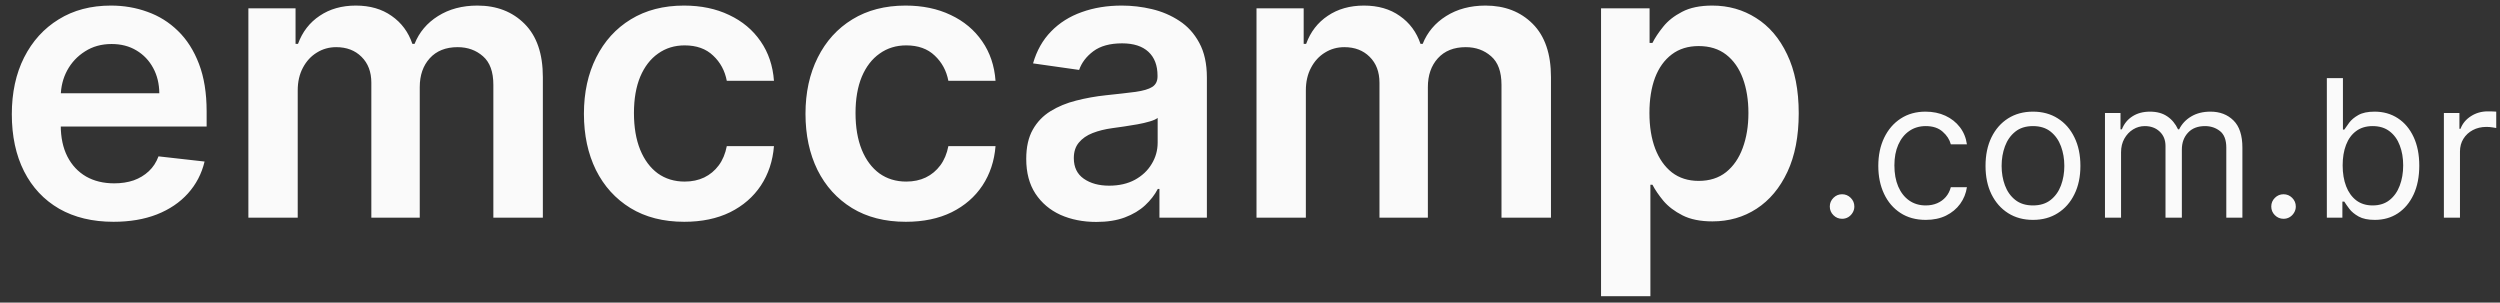 <svg xmlns="http://www.w3.org/2000/svg" width="190" height="23" viewBox="0 0 190 23" fill="none"><rect x="0" y="0" width="190" height="23" fill="#333333" stroke="none"/><path d="M8.627 16.856C7.031 16.856 5.653 16.525 4.493 15.862C3.339 15.192 2.452 14.245 1.83 13.023C1.208 11.793 0.898 10.346 0.898 8.681C0.898 7.044 1.208 5.608 1.83 4.371C2.459 3.128 3.336 2.161 4.462 1.47C5.588 0.772 6.91 0.424 8.43 0.424C9.411 0.424 10.336 0.582 11.207 0.9C12.084 1.211 12.858 1.695 13.528 2.351C14.205 3.007 14.736 3.843 15.123 4.858C15.51 5.867 15.704 7.068 15.704 8.464V9.614H2.659V7.086H12.108C12.101 6.367 11.946 5.728 11.642 5.169C11.338 4.603 10.913 4.157 10.368 3.832C9.829 3.508 9.2 3.345 8.482 3.345C7.715 3.345 7.042 3.532 6.461 3.905C5.881 4.271 5.429 4.755 5.104 5.355C4.786 5.949 4.624 6.602 4.617 7.314V9.521C4.617 10.446 4.786 11.241 5.125 11.904C5.463 12.56 5.937 13.064 6.544 13.416C7.152 13.762 7.864 13.934 8.679 13.934C9.224 13.934 9.718 13.858 10.16 13.707C10.602 13.548 10.986 13.316 11.31 13.012C11.635 12.708 11.88 12.332 12.046 11.883L15.548 12.277C15.327 13.202 14.906 14.01 14.284 14.701C13.669 15.385 12.882 15.917 11.922 16.297C10.962 16.67 9.863 16.856 8.627 16.856ZM18.877 16.545V0.631H22.462V3.335H22.648C22.98 2.423 23.529 1.712 24.296 1.201C25.062 0.683 25.977 0.424 27.041 0.424C28.119 0.424 29.027 0.686 29.766 1.211C30.512 1.729 31.037 2.437 31.341 3.335H31.507C31.859 2.451 32.453 1.746 33.289 1.221C34.132 0.69 35.13 0.424 36.283 0.424C37.748 0.424 38.943 0.886 39.868 1.812C40.794 2.738 41.257 4.088 41.257 5.863V16.545H37.495V6.443C37.495 5.456 37.233 4.734 36.708 4.278C36.183 3.815 35.541 3.584 34.781 3.584C33.876 3.584 33.168 3.867 32.657 4.433C32.153 4.993 31.901 5.722 31.901 6.62V16.545H28.222V6.288C28.222 5.466 27.974 4.81 27.476 4.319C26.986 3.829 26.343 3.584 25.549 3.584C25.01 3.584 24.52 3.722 24.078 3.998C23.636 4.268 23.284 4.651 23.021 5.148C22.759 5.639 22.627 6.212 22.627 6.868V16.545H18.877ZM52.004 16.856C50.415 16.856 49.051 16.507 47.911 15.81C46.778 15.112 45.904 14.149 45.29 12.919C44.682 11.683 44.378 10.26 44.378 8.65C44.378 7.034 44.689 5.608 45.31 4.371C45.932 3.128 46.809 2.161 47.942 1.47C49.082 0.772 50.429 0.424 51.983 0.424C53.275 0.424 54.418 0.662 55.412 1.138C56.414 1.608 57.212 2.275 57.806 3.138C58.4 3.995 58.738 4.996 58.821 6.143H55.236C55.091 5.376 54.746 4.737 54.2 4.226C53.661 3.708 52.94 3.449 52.035 3.449C51.268 3.449 50.594 3.656 50.014 4.071C49.434 4.478 48.982 5.065 48.657 5.832C48.339 6.599 48.18 7.517 48.18 8.588C48.18 9.673 48.339 10.605 48.657 11.386C48.975 12.159 49.42 12.757 49.993 13.178C50.574 13.592 51.254 13.8 52.035 13.8C52.587 13.8 53.081 13.696 53.516 13.489C53.958 13.275 54.328 12.967 54.625 12.567C54.922 12.166 55.126 11.679 55.236 11.106H58.821C58.731 12.232 58.4 13.23 57.827 14.1C57.253 14.964 56.473 15.64 55.485 16.131C54.497 16.614 53.337 16.856 52.004 16.856ZM68.843 16.856C67.254 16.856 65.89 16.507 64.75 15.81C63.617 15.112 62.744 14.149 62.129 12.919C61.521 11.683 61.217 10.26 61.217 8.65C61.217 7.034 61.528 5.608 62.15 4.371C62.771 3.128 63.649 2.161 64.781 1.47C65.921 0.772 67.268 0.424 68.822 0.424C70.114 0.424 71.257 0.662 72.252 1.138C73.253 1.608 74.051 2.275 74.645 3.138C75.239 3.995 75.578 4.996 75.66 6.143H72.076C71.93 5.376 71.585 4.737 71.04 4.226C70.501 3.708 69.779 3.449 68.874 3.449C68.107 3.449 67.434 3.656 66.854 4.071C66.273 4.478 65.821 5.065 65.496 5.832C65.179 6.599 65.02 7.517 65.02 8.588C65.02 9.673 65.179 10.605 65.496 11.386C65.814 12.159 66.26 12.757 66.833 13.178C67.413 13.592 68.094 13.8 68.874 13.8C69.427 13.8 69.921 13.696 70.356 13.489C70.798 13.275 71.167 12.967 71.464 12.567C71.761 12.166 71.965 11.679 72.076 11.106H75.66C75.571 12.232 75.239 13.23 74.666 14.1C74.093 14.964 73.312 15.64 72.324 16.131C71.337 16.614 70.176 16.856 68.843 16.856ZM83.32 16.867C82.311 16.867 81.403 16.687 80.595 16.328C79.794 15.962 79.158 15.423 78.689 14.711C78.226 14 77.994 13.123 77.994 12.08C77.994 11.182 78.16 10.439 78.492 9.852C78.823 9.265 79.276 8.795 79.849 8.443C80.422 8.091 81.068 7.825 81.787 7.645C82.512 7.459 83.261 7.324 84.035 7.241C84.967 7.144 85.724 7.058 86.304 6.982C86.884 6.899 87.305 6.775 87.568 6.609C87.837 6.436 87.972 6.171 87.972 5.811V5.749C87.972 4.969 87.741 4.364 87.278 3.936C86.815 3.508 86.148 3.294 85.278 3.294C84.359 3.294 83.631 3.494 83.092 3.895C82.56 4.295 82.201 4.768 82.014 5.314L78.512 4.817C78.789 3.85 79.245 3.041 79.88 2.392C80.516 1.736 81.293 1.246 82.211 0.921C83.13 0.589 84.145 0.424 85.257 0.424C86.024 0.424 86.787 0.513 87.547 0.693C88.307 0.873 89.001 1.17 89.63 1.584C90.258 1.992 90.763 2.548 91.142 3.252C91.529 3.957 91.723 4.837 91.723 5.894V16.545H88.117V14.359H87.993C87.765 14.801 87.444 15.216 87.029 15.603C86.622 15.982 86.107 16.29 85.485 16.525C84.871 16.753 84.149 16.867 83.32 16.867ZM84.294 14.111C85.047 14.111 85.7 13.962 86.252 13.665C86.805 13.361 87.23 12.96 87.526 12.463C87.83 11.966 87.982 11.424 87.982 10.836V8.961C87.865 9.058 87.665 9.148 87.382 9.23C87.105 9.313 86.794 9.386 86.449 9.448C86.104 9.51 85.762 9.566 85.423 9.614C85.085 9.662 84.791 9.704 84.543 9.738C83.983 9.814 83.482 9.938 83.04 10.111C82.598 10.284 82.249 10.526 81.994 10.836C81.738 11.14 81.61 11.534 81.61 12.018C81.61 12.708 81.862 13.23 82.367 13.582C82.871 13.934 83.513 14.111 84.294 14.111ZM95.494 16.545V0.631H99.079V3.335H99.266C99.597 2.423 100.146 1.712 100.913 1.201C101.68 0.683 102.595 0.424 103.659 0.424C104.736 0.424 105.645 0.686 106.384 1.211C107.13 1.729 107.655 2.437 107.959 3.335H108.124C108.477 2.451 109.071 1.746 109.906 1.221C110.749 0.69 111.747 0.424 112.901 0.424C114.365 0.424 115.56 0.886 116.486 1.812C117.411 2.738 117.874 4.088 117.874 5.863V16.545H114.113V6.443C114.113 5.456 113.851 4.734 113.326 4.278C112.801 3.815 112.158 3.584 111.398 3.584C110.494 3.584 109.786 3.867 109.274 4.433C108.77 4.993 108.518 5.722 108.518 6.62V16.545H104.84V6.288C104.84 5.466 104.591 4.81 104.094 4.319C103.603 3.829 102.961 3.584 102.167 3.584C101.628 3.584 101.138 3.722 100.695 3.998C100.253 4.268 99.901 4.651 99.639 5.148C99.376 5.639 99.245 6.212 99.245 6.868V16.545H95.494ZM121.679 22.513V0.631H125.368V3.263H125.585C125.779 2.876 126.052 2.465 126.404 2.03C126.756 1.587 127.233 1.211 127.834 0.9C128.435 0.582 129.201 0.424 130.134 0.424C131.363 0.424 132.472 0.738 133.46 1.366C134.454 1.988 135.242 2.91 135.822 4.133C136.409 5.349 136.703 6.841 136.703 8.609C136.703 10.356 136.416 11.841 135.843 13.064C135.269 14.287 134.489 15.219 133.501 15.862C132.513 16.504 131.394 16.825 130.144 16.825C129.232 16.825 128.476 16.673 127.875 16.369C127.274 16.065 126.791 15.699 126.425 15.271C126.065 14.836 125.786 14.425 125.585 14.038H125.43V22.513H121.679ZM125.357 8.588C125.357 9.617 125.502 10.519 125.793 11.292C126.09 12.066 126.514 12.67 127.067 13.105C127.626 13.534 128.303 13.748 129.098 13.748C129.927 13.748 130.621 13.527 131.18 13.085C131.74 12.636 132.161 12.024 132.444 11.251C132.734 10.47 132.88 9.583 132.88 8.588C132.88 7.6 132.738 6.723 132.455 5.956C132.172 5.19 131.75 4.589 131.191 4.154C130.631 3.718 129.934 3.501 129.098 3.501C128.296 3.501 127.616 3.711 127.057 4.133C126.497 4.554 126.072 5.145 125.782 5.905C125.499 6.664 125.357 7.559 125.357 8.588ZM139.998 16.628C139.742 16.628 139.523 16.537 139.34 16.354C139.157 16.171 139.065 15.951 139.065 15.696C139.065 15.44 139.157 15.221 139.34 15.038C139.523 14.855 139.742 14.763 139.998 14.763C140.253 14.763 140.472 14.855 140.656 15.038C140.839 15.221 140.93 15.44 140.93 15.696C140.93 15.865 140.887 16.02 140.801 16.162C140.718 16.304 140.605 16.418 140.464 16.504C140.326 16.587 140.17 16.628 139.998 16.628ZM146.357 16.711C145.611 16.711 144.968 16.535 144.43 16.183C143.891 15.831 143.476 15.345 143.186 14.727C142.896 14.109 142.751 13.403 142.751 12.608C142.751 11.8 142.9 11.087 143.197 10.469C143.497 9.847 143.915 9.362 144.45 9.013C144.989 8.661 145.618 8.485 146.336 8.485C146.895 8.485 147.4 8.588 147.849 8.795C148.298 9.003 148.665 9.293 148.952 9.666C149.239 10.039 149.417 10.474 149.486 10.971H148.263C148.17 10.608 147.963 10.287 147.641 10.008C147.324 9.724 146.895 9.583 146.357 9.583C145.88 9.583 145.462 9.707 145.103 9.956C144.747 10.201 144.469 10.548 144.269 10.997C144.072 11.443 143.974 11.966 143.974 12.567C143.974 13.181 144.07 13.717 144.264 14.173C144.461 14.629 144.737 14.983 145.093 15.235C145.452 15.487 145.873 15.613 146.357 15.613C146.674 15.613 146.963 15.558 147.222 15.447C147.481 15.337 147.7 15.178 147.88 14.97C148.059 14.763 148.187 14.515 148.263 14.225H149.486C149.417 14.694 149.246 15.117 148.973 15.494C148.703 15.867 148.346 16.164 147.901 16.385C147.458 16.602 146.944 16.711 146.357 16.711ZM154.506 16.711C153.787 16.711 153.157 16.54 152.615 16.198C152.076 15.856 151.655 15.378 151.351 14.763C151.05 14.149 150.9 13.43 150.9 12.608C150.9 11.779 151.05 11.056 151.351 10.438C151.655 9.819 152.076 9.339 152.615 8.997C153.157 8.655 153.787 8.485 154.506 8.485C155.224 8.485 155.853 8.655 156.391 8.997C156.934 9.339 157.355 9.819 157.655 10.438C157.959 11.056 158.111 11.779 158.111 12.608C158.111 13.43 157.959 14.149 157.655 14.763C157.355 15.378 156.934 15.856 156.391 16.198C155.853 16.54 155.224 16.711 154.506 16.711ZM154.506 15.613C155.051 15.613 155.5 15.473 155.853 15.193C156.205 14.914 156.466 14.546 156.635 14.09C156.804 13.634 156.889 13.14 156.889 12.608C156.889 12.076 156.804 11.581 156.635 11.121C156.466 10.662 156.205 10.291 155.853 10.008C155.5 9.724 155.051 9.583 154.506 9.583C153.96 9.583 153.511 9.724 153.159 10.008C152.806 10.291 152.546 10.662 152.376 11.121C152.207 11.581 152.123 12.076 152.123 12.608C152.123 13.14 152.207 13.634 152.376 14.09C152.546 14.546 152.806 14.914 153.159 15.193C153.511 15.473 153.96 15.613 154.506 15.613ZM159.978 16.545V8.588H161.159V9.831H161.262C161.428 9.407 161.696 9.077 162.065 8.842C162.435 8.604 162.879 8.485 163.397 8.485C163.922 8.485 164.359 8.604 164.707 8.842C165.06 9.077 165.334 9.407 165.531 9.831H165.614C165.818 9.42 166.123 9.094 166.531 8.852C166.939 8.607 167.427 8.485 167.997 8.485C168.709 8.485 169.291 8.707 169.743 9.153C170.195 9.595 170.422 10.284 170.422 11.22V16.545H169.199V11.22C169.199 10.633 169.038 10.213 168.717 9.961C168.396 9.709 168.018 9.583 167.583 9.583C167.023 9.583 166.59 9.752 166.282 10.091C165.975 10.425 165.821 10.85 165.821 11.365V16.545H164.578V11.095C164.578 10.643 164.431 10.279 164.138 10.002C163.844 9.723 163.466 9.583 163.003 9.583C162.685 9.583 162.388 9.667 162.112 9.837C161.839 10.006 161.618 10.241 161.449 10.541C161.283 10.838 161.2 11.182 161.2 11.572V16.545H159.978ZM173.548 16.628C173.292 16.628 173.073 16.537 172.89 16.354C172.707 16.171 172.616 15.951 172.616 15.696C172.616 15.44 172.707 15.221 172.89 15.038C173.073 14.855 173.292 14.763 173.548 14.763C173.804 14.763 174.023 14.855 174.206 15.038C174.389 15.221 174.481 15.44 174.481 15.696C174.481 15.865 174.437 16.02 174.351 16.162C174.268 16.304 174.156 16.418 174.014 16.504C173.876 16.587 173.721 16.628 173.548 16.628ZM176.84 16.545V5.936H178.063V9.852H178.166C178.256 9.714 178.381 9.538 178.539 9.324C178.702 9.106 178.933 8.913 179.234 8.744C179.538 8.571 179.949 8.485 180.467 8.485C181.137 8.485 181.727 8.652 182.238 8.987C182.75 9.322 183.148 9.797 183.435 10.412C183.722 11.026 183.865 11.752 183.865 12.588C183.865 13.43 183.722 14.161 183.435 14.779C183.148 15.394 182.751 15.87 182.244 16.209C181.736 16.544 181.15 16.711 180.487 16.711C179.976 16.711 179.567 16.627 179.26 16.457C178.952 16.285 178.716 16.09 178.55 15.872C178.384 15.651 178.256 15.468 178.166 15.323H178.021V16.545H176.84ZM178.042 12.567C178.042 13.168 178.13 13.698 178.306 14.157C178.482 14.613 178.74 14.97 179.078 15.23C179.417 15.485 179.831 15.613 180.322 15.613C180.833 15.613 181.259 15.478 181.601 15.209C181.947 14.936 182.206 14.57 182.378 14.111C182.554 13.648 182.642 13.133 182.642 12.567C182.642 12.007 182.556 11.503 182.383 11.054C182.214 10.602 181.957 10.244 181.612 9.982C181.27 9.716 180.84 9.583 180.322 9.583C179.824 9.583 179.406 9.709 179.068 9.961C178.729 10.21 178.474 10.558 178.301 11.007C178.128 11.453 178.042 11.973 178.042 12.567ZM185.735 16.545V8.588H186.916V9.79H186.999C187.144 9.396 187.407 9.077 187.787 8.832C188.167 8.586 188.595 8.464 189.072 8.464C189.161 8.464 189.274 8.466 189.408 8.469C189.543 8.472 189.645 8.478 189.714 8.485V9.728C189.672 9.717 189.577 9.702 189.429 9.681C189.284 9.657 189.13 9.645 188.968 9.645C188.581 9.645 188.236 9.726 187.932 9.888C187.631 10.047 187.393 10.268 187.217 10.552C187.044 10.831 186.958 11.151 186.958 11.51V16.545H185.735Z" fill="#FAFAFA"></path></svg>